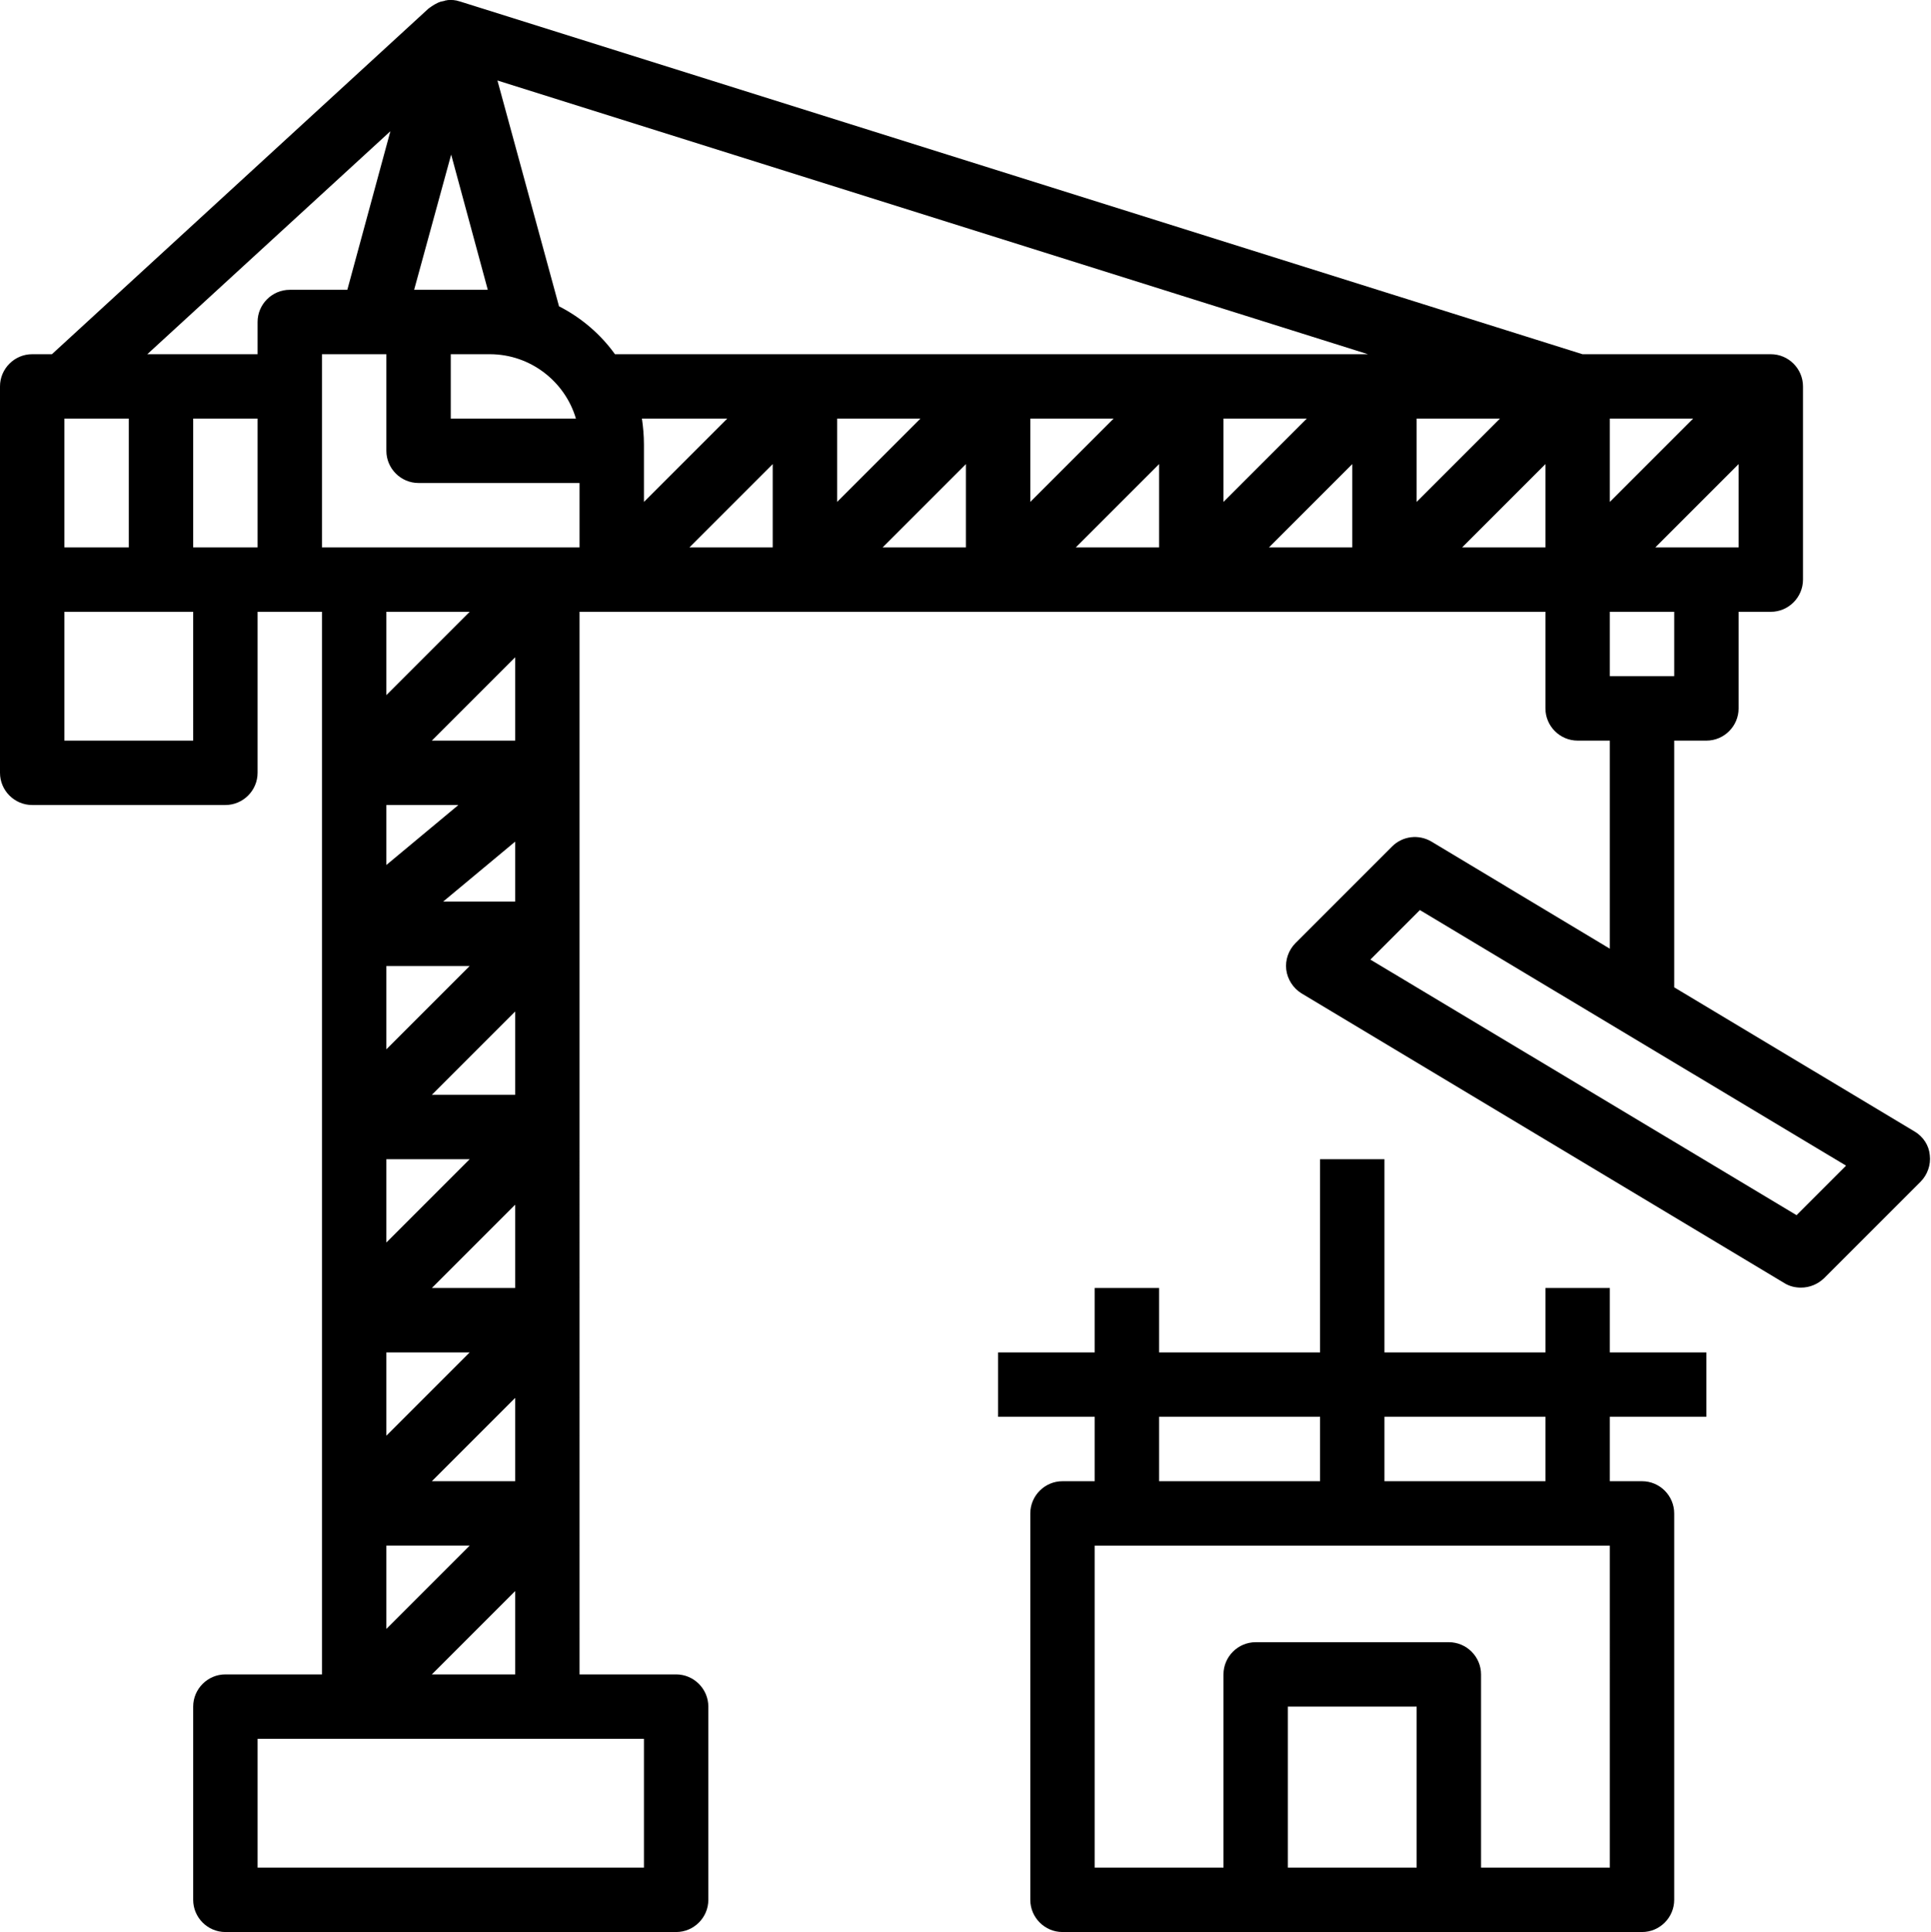 <?xml version="1.0" encoding="UTF-8"?><svg xmlns="http://www.w3.org/2000/svg" xmlns:xlink="http://www.w3.org/1999/xlink" height="480.0" preserveAspectRatio="xMidYMid meet" version="1.0" viewBox="16.0 16.0 479.8 480.0" width="479.8" zoomAndPan="magnify"><g id="change1_1"><path d="M416,336h-16v16h-40v-48h-16v48h-40v-16h-16v16h-24v16h24v16h-8c-4.4,0-8,3.6-8,8v96c0,4.4,3.6,8,8,8h144c4.4,0,8-3.6,8-8 v-96c0-4.4-3.6-8-8-8h-8v-16h24v-16h-24V336z M304,368h40v16h-40V368z M368,480h-32v-40h32V480z M416,480h-32v-48c0-4.4-3.6-8-8-8 h-48c-4.4,0-8,3.6-8,8v48h-32v-80h128V480z M400,384h-40v-16h40V384z" fill="inherit"/></g><g id="change1_2"><path d="M491.7,297.1L432,261.3V200h8c4.4,0,8-3.6,8-8v-24h8c4.4,0,8-3.6,8-8v-48c0-4.4-3.6-8-8-8h-46.8L130.4,16.4 c-0.3-0.1-0.7-0.2-1.1-0.3c0,0-0.1,0-0.1,0c-0.4-0.1-0.7-0.1-1.1-0.1c0,0-0.1,0-0.1,0c-0.1,0-0.2,0-0.2,0c-0.3,0-0.6,0-0.9,0.1 c-0.1,0-0.3,0-0.4,0.1c-0.3,0.1-0.6,0.1-0.9,0.2c-0.1,0-0.2,0-0.3,0.1c-0.4,0.1-0.7,0.3-1.1,0.5c-0.1,0-0.1,0.1-0.2,0.1 c-0.3,0.2-0.5,0.3-0.8,0.5c-0.1,0.1-0.2,0.2-0.3,0.2c-0.1,0.1-0.2,0.2-0.4,0.3L28.9,104H24c-4.4,0-8,3.6-8,8v48v48c0,4.4,3.6,8,8,8 h48c4.4,0,8-3.6,8-8v-40h16v264H72c-4.4,0-8,3.6-8,8v48c0,4.4,3.6,8,8,8h112c4.4,0,8-3.6,8-8v-48c0-4.4-3.6-8-8-8h-24V168h240v24 c0,4.4,3.6,8,8,8h8v51.7l-44.3-26.6c-3.2-1.9-7.2-1.4-9.8,1.2l-24,24c-1.7,1.7-2.6,4.2-2.3,6.6c0.3,2.4,1.7,4.6,3.8,5.9l120,72 c1.3,0.8,2.7,1.1,4.1,1.1c2.1,0,4.1-0.8,5.7-2.3l24-24c1.7-1.7,2.6-4.2,2.3-6.6C495.3,300.6,493.9,298.4,491.7,297.1z M432,184h-16 v-16h16V184z M137.2,88h-18.3l9.2-33.6L137.2,88z M128,104h9.7c10.1,0,18.7,6.8,21.4,16H128V104z M175.5,120h21.2L176,140.7v-14.3 C176,124.2,175.8,122.1,175.5,120z M416,120h20.7L416,140.7V120z M368,120h20.7L368,140.7V120z M320,120h20.7L320,140.7V120z M272,120h20.7L272,140.7V120z M224,120h20.7L224,140.7V120z M208,131.3V152h-20.7L208,131.3z M256,131.3V152h-20.7L256,131.3z M304,131.3V152h-20.7L304,131.3z M352,131.3V152h-20.7L352,131.3z M400,131.3V152h-20.7L400,131.3z M427.3,152l20.7-20.7V152H427.3 z M168.8,104c-3.6-5-8.4-9.1-13.9-11.9L139.6,36l216.3,68H168.8z M113,48.6L102.3,88H88c-4.4,0-8,3.6-8,8v8H52.6L113,48.6z M32,120 h16v32H32V120z M64,120h16v32H64V120z M64,200H32v-32h32V200z M132.7,168L112,188.7V168H132.7z M144,336h-20.7l20.7-20.7V336z M112,304h20.7L112,324.7V304z M112,256h20.7L112,276.7V256z M112,352h20.7L112,372.7V352z M144,288h-20.7l20.7-20.7V288z M144,240 h-17.9l17.9-14.9V240z M112,230.9V216h17.9L112,230.9z M112,400h20.7L112,420.7V400z M123.3,384l20.7-20.7V384H123.3z M144,200 h-20.7l20.7-20.7V200z M176,480H80v-32h96V480z M123.3,432l20.7-20.7V432H123.3z M96,152v-48h16v24c0,4.4,3.6,8,8,8h40v16H96z M462.4,317.9l-105.9-63.5l12.3-12.3l105.9,63.5L462.4,317.9z" fill="inherit"/></g></svg>